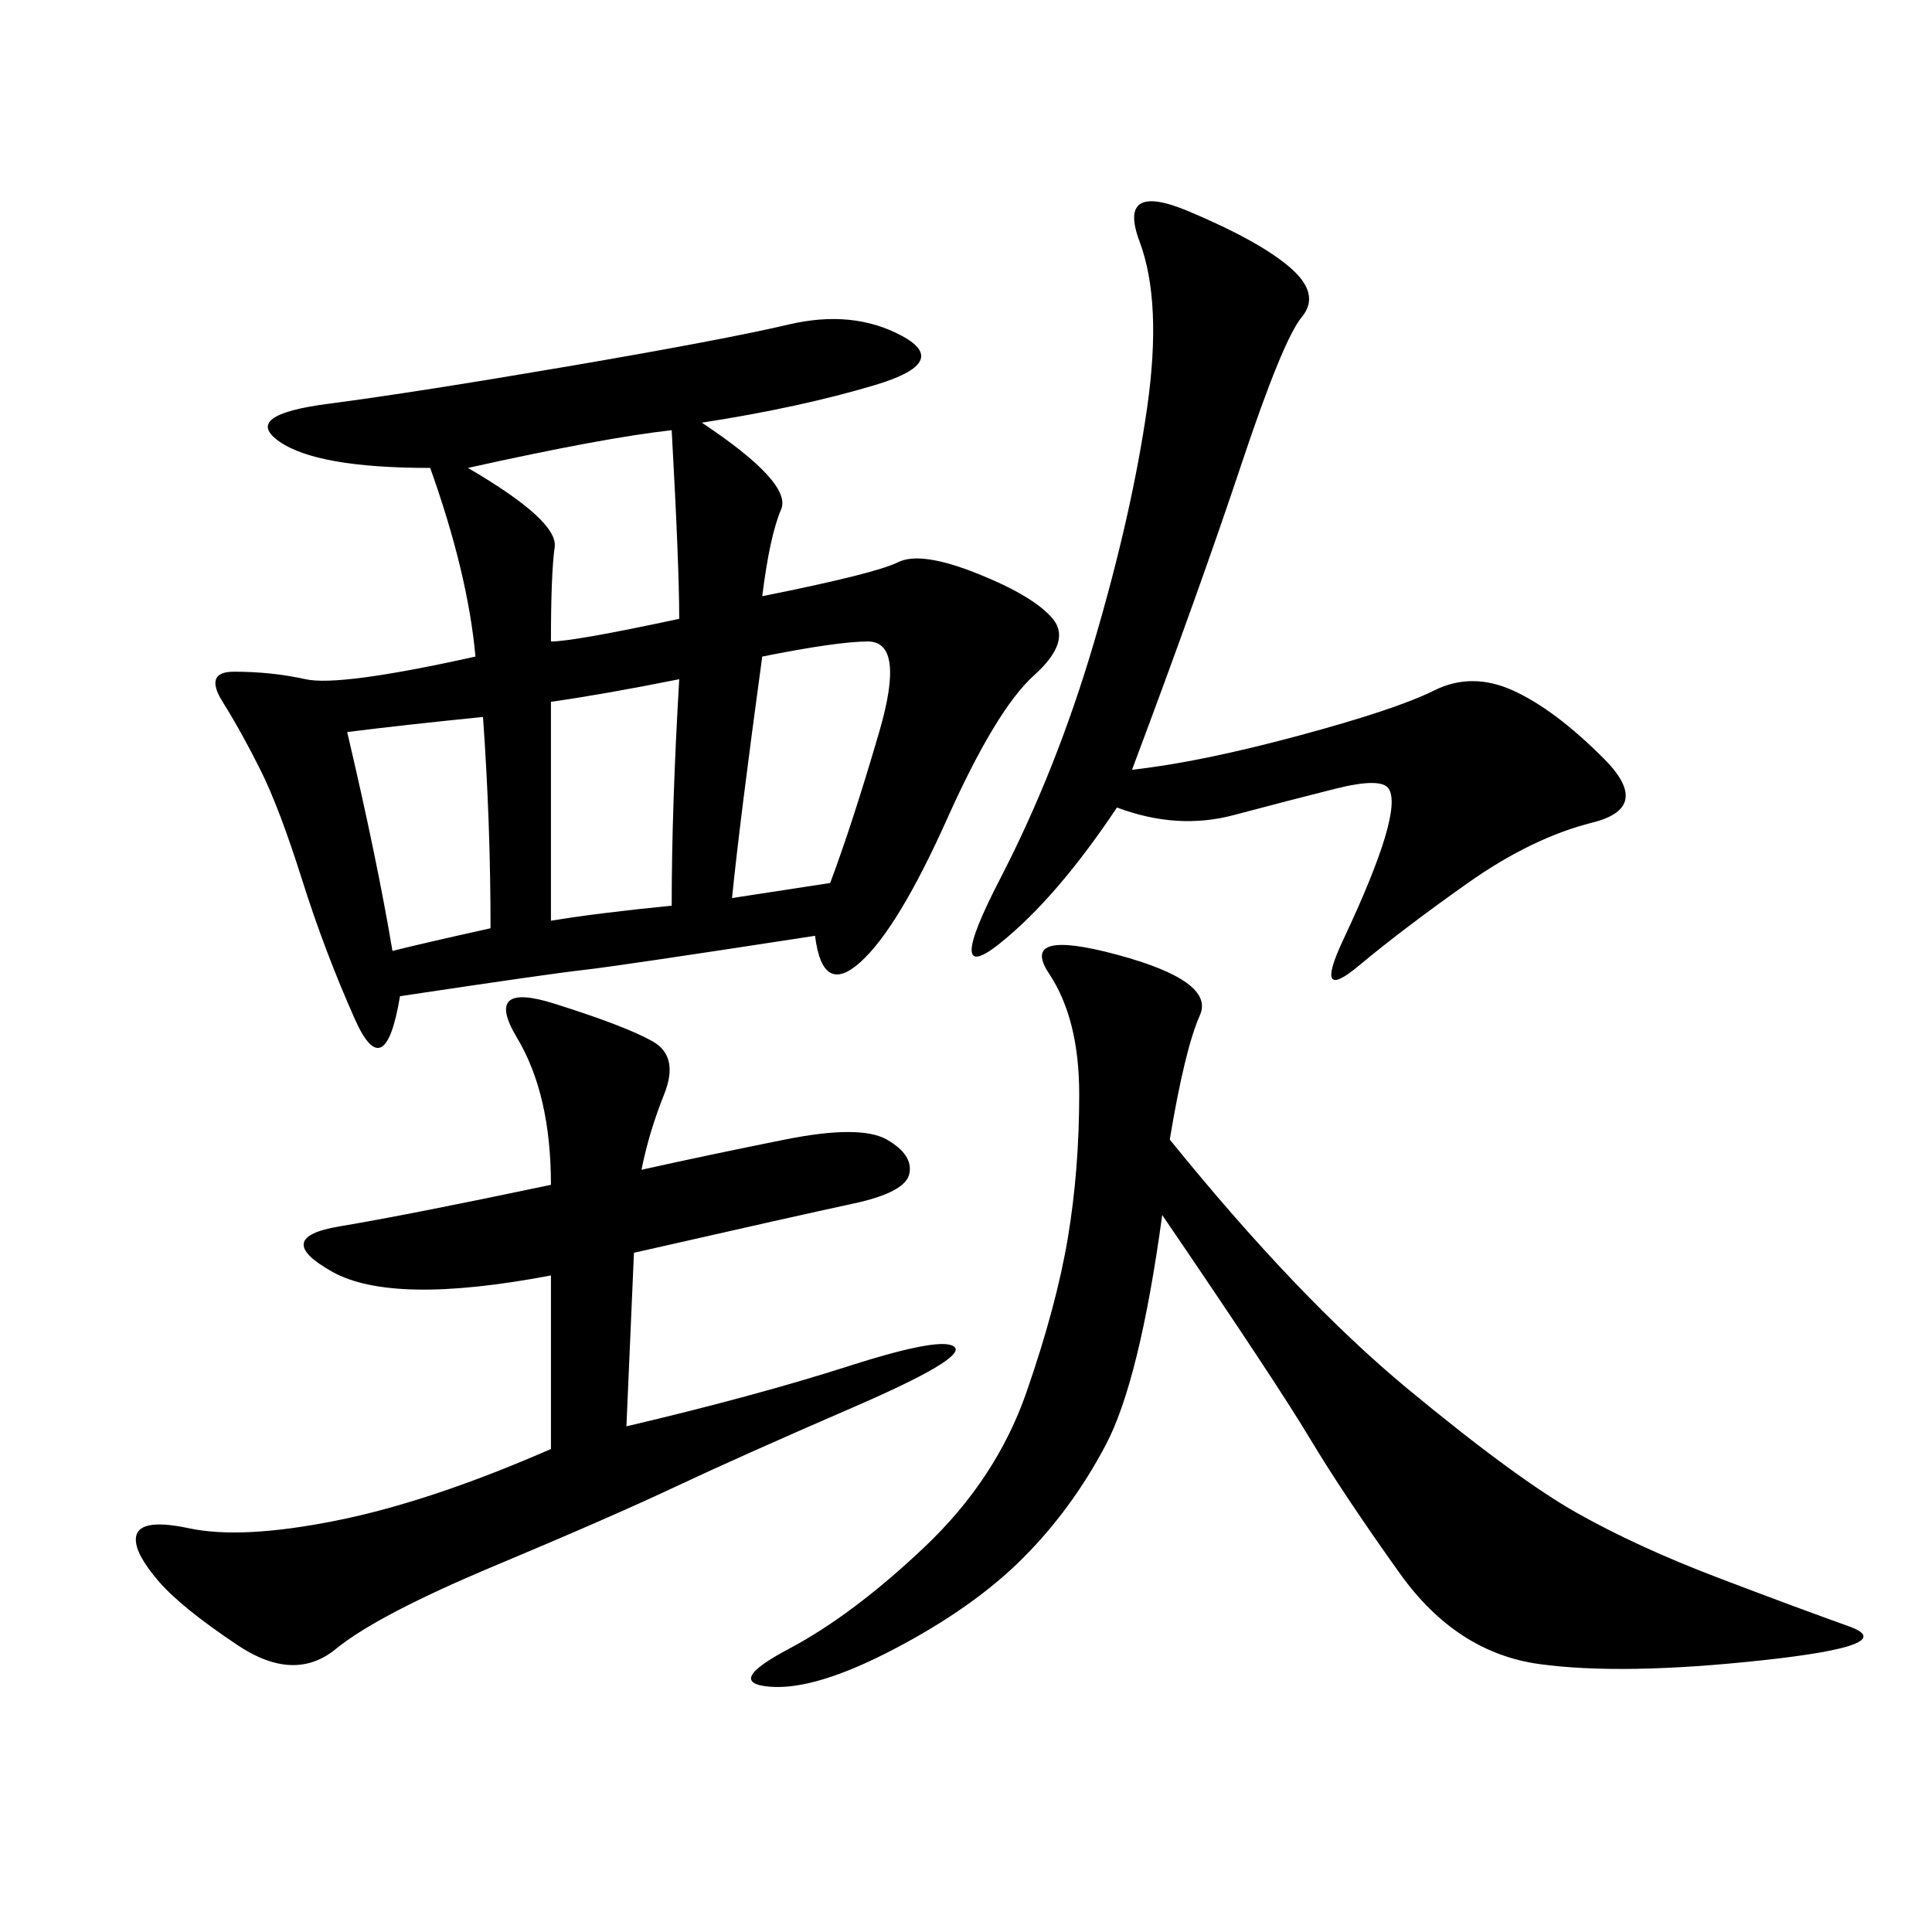 <svg xmlns="http://www.w3.org/2000/svg" xmlns:xlink="http://www.w3.org/1999/xlink" width="300" height="300"><path d="M62.11 154.69Q59.77 168.75 55.08 158.20Q50.39 147.66 46.88 136.52Q43.36 125.39 40.43 119.53Q37.50 113.67 34.57 108.98Q31.64 104.30 36.33 104.30L36.33 104.30Q42.19 104.30 47.46 105.47Q52.73 106.64 73.83 101.95L73.83 101.95Q72.66 89.06 66.80 72.66L66.80 72.66Q49.22 72.66 43.36 68.55Q37.50 64.45 50.98 62.70Q64.45 60.94 88.48 56.84Q112.50 52.73 122.46 50.39Q132.42 48.05 140.04 52.15Q147.66 56.25 135.94 59.77Q124.22 63.28 108.98 65.63L108.98 65.63Q123.05 75 121.29 79.10Q119.53 83.20 118.36 92.58L118.36 92.58Q135.94 89.06 139.45 87.30Q142.97 85.55 151.76 89.06Q160.55 92.58 163.48 96.09Q166.41 99.61 160.55 104.88Q154.69 110.16 147.07 127.15Q139.45 144.14 133.59 149.41Q127.73 154.69 126.56 145.31L126.56 145.31Q96.09 150 90.82 150.59Q85.55 151.17 62.11 154.69L62.11 154.69ZM181.64 176.95Q201.56 201.56 218.55 215.63Q235.55 229.69 244.92 234.96Q254.30 240.23 266.60 244.92Q278.91 249.61 287.11 252.54Q295.31 255.47 273.63 257.81Q251.95 260.16 239.06 258.40Q226.17 256.64 217.38 244.34Q208.59 232.03 203.32 223.24Q198.05 214.45 180.47 188.67L180.47 188.67Q176.95 214.45 171.68 224.41Q166.41 234.38 158.79 241.99Q151.17 249.61 138.87 256.05Q126.56 262.50 119.53 261.91Q112.50 261.33 122.46 256.05Q132.42 250.78 143.55 240.23Q154.69 229.69 159.38 216.21Q164.06 202.73 165.82 192.19Q167.58 181.64 167.58 169.92L167.58 169.92Q167.58 158.20 162.89 151.17Q158.20 144.14 173.44 148.24Q188.67 152.34 186.33 157.62Q183.98 162.89 181.64 176.95L181.64 176.95ZM99.61 181.64Q110.16 179.30 121.88 176.95Q133.59 174.61 137.70 176.95Q141.80 179.30 141.21 182.23Q140.63 185.16 132.42 186.91Q124.22 188.67 98.44 194.53L98.44 194.53L97.27 221.48Q117.19 216.80 131.84 212.11Q146.48 207.42 148.24 209.18Q150 210.94 132.42 218.55Q114.84 226.17 104.88 230.86Q94.92 235.55 76.76 243.16Q58.59 250.78 52.15 256.05Q45.70 261.33 36.91 255.47Q28.13 249.61 24.61 245.51Q21.09 241.41 21.09 239.06L21.09 239.06Q21.09 235.55 29.30 237.30Q37.50 239.06 52.15 236.13Q66.80 233.20 85.55 225L85.55 225L85.55 198.05Q60.94 202.73 51.56 197.46Q42.19 192.19 52.73 190.43Q63.28 188.67 85.55 183.98L85.55 183.98Q85.55 169.92 80.27 161.13Q75 152.34 86.13 155.86Q97.27 159.38 101.37 161.72Q105.47 164.06 103.13 169.92Q100.78 175.78 99.61 181.64L99.61 181.64ZM175.78 119.53Q186.33 118.36 201.56 114.26Q216.80 110.16 222.66 107.23Q228.52 104.30 234.96 107.23Q241.41 110.16 249.02 117.77Q256.64 125.39 247.27 127.73Q237.89 130.08 227.93 137.11Q217.97 144.14 210.94 150Q203.91 155.86 208.59 145.90Q213.28 135.94 215.04 130.08Q216.80 124.22 215.63 122.46Q214.45 120.70 207.42 122.46Q200.39 124.22 191.60 126.56Q182.81 128.91 173.44 125.39L173.44 125.39Q164.06 139.45 155.27 146.48Q146.48 153.52 155.27 136.52Q164.06 119.53 169.92 99.61Q175.78 79.69 178.13 63.28Q180.47 46.88 176.95 37.50Q173.44 28.13 184.57 32.81Q195.70 37.50 200.39 41.60Q205.08 45.70 202.15 49.22Q199.22 52.73 192.77 72.07Q186.33 91.41 175.78 119.53L175.78 119.53ZM118.36 101.95Q114.84 127.73 113.67 139.45L113.67 139.45L128.91 137.11Q132.42 127.73 136.52 113.67Q140.63 99.61 134.77 99.61L134.77 99.61Q130.08 99.61 118.36 101.95L118.36 101.95ZM72.66 72.66Q86.72 80.86 86.13 84.96Q85.55 89.06 85.55 99.61L85.55 99.61Q89.06 99.61 105.47 96.09L105.47 96.09Q105.47 87.89 104.30 66.80L104.30 66.80Q93.75 67.97 72.66 72.66L72.66 72.66ZM85.55 108.98L85.55 142.97Q92.58 141.80 104.30 140.63L104.30 140.63Q104.30 125.39 105.47 105.47L105.47 105.47Q93.75 107.81 85.55 108.98L85.55 108.98ZM60.94 147.66Q65.63 146.48 76.17 144.14L76.17 144.14Q76.17 127.73 75 111.33L75 111.33Q63.28 112.50 53.91 113.67L53.91 113.67Q58.59 133.59 60.94 147.66L60.94 147.66Z"/></svg>